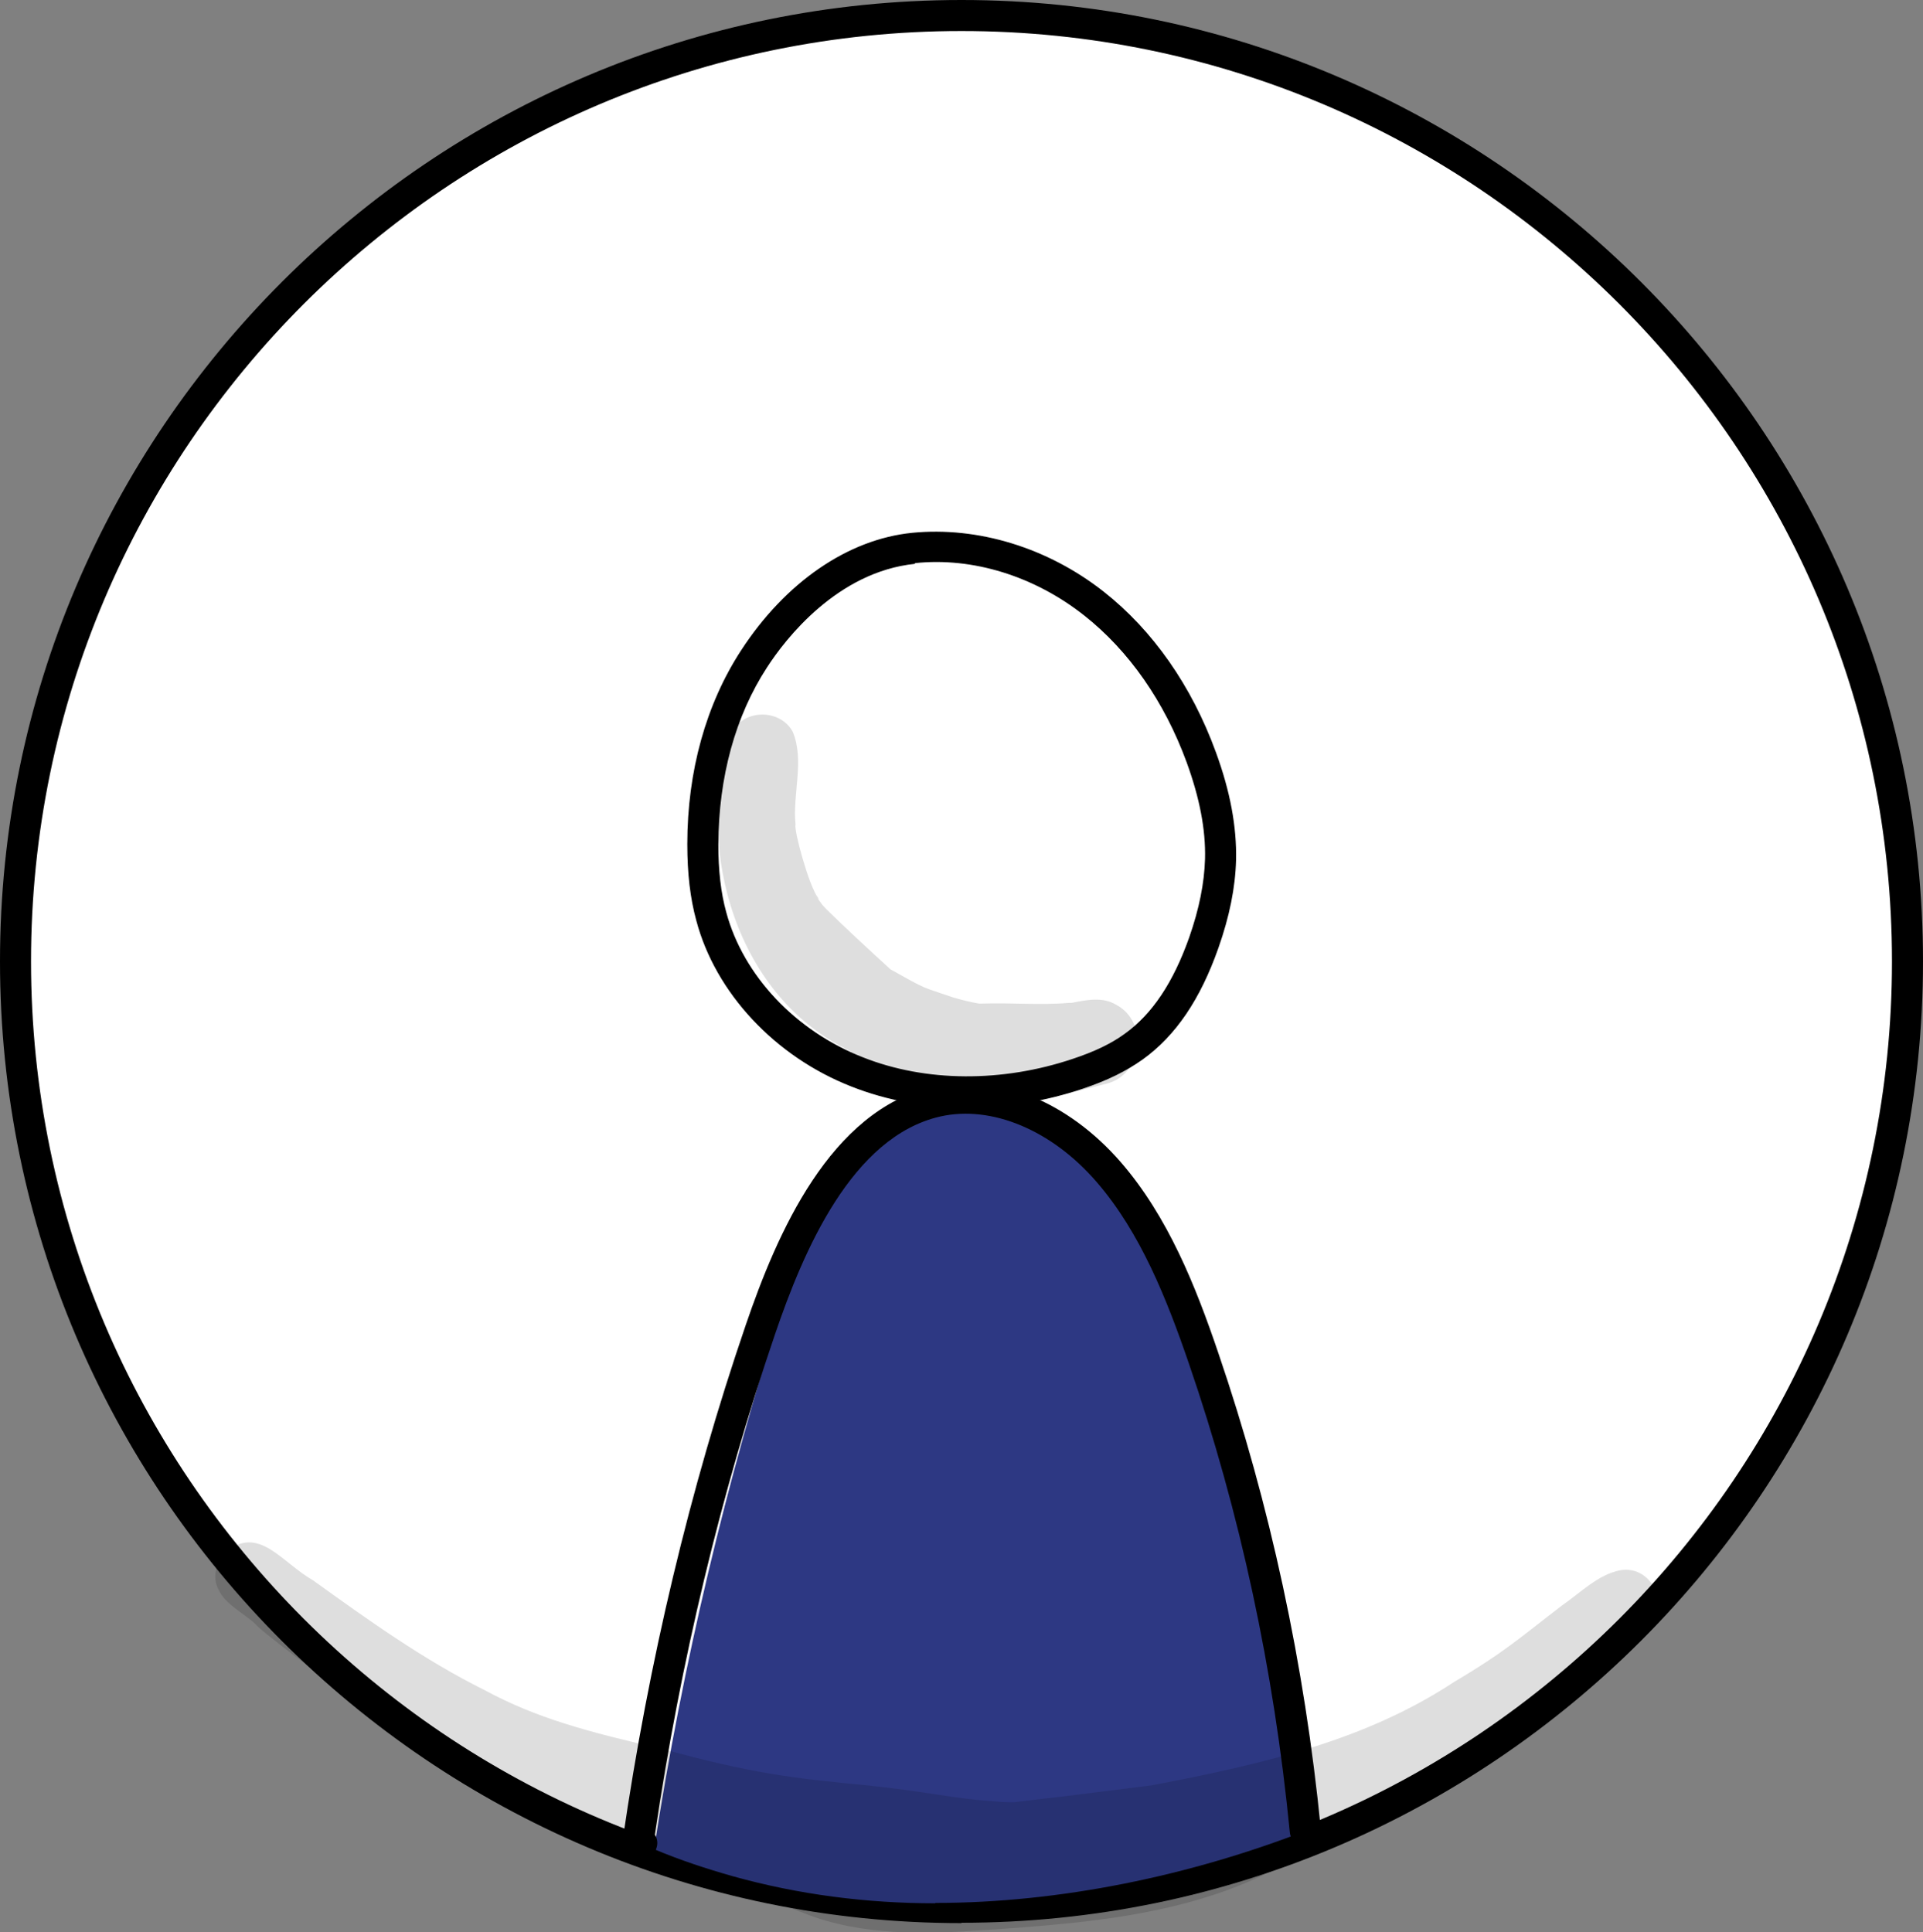 <?xml version="1.0" encoding="UTF-8"?><svg xmlns="http://www.w3.org/2000/svg" viewBox="0 0 53.3 53.56"><rect x="0" y="0" width="53.3" height="53.56" fill="#808080" stroke="none"/><defs><style>.d{fill:#fff;}.e{opacity:.13;}.f{fill:#2d3883;}</style></defs><g id="a"/><g id="b"><g id="c"><g><g><g><circle class="d" cx="26.65" cy="26.65" r="26.22" transform="translate(-4.28 5.12) rotate(-10.16)"/><path d="M26.65,53.31C11.96,53.31,0,41.35,0,26.65S11.96,0,26.65,0s26.65,11.96,26.65,26.65-11.96,26.65-26.65,26.65ZM26.65,.86C12.43,.86,.86,12.43,.86,26.65s11.57,25.79,25.79,25.79,25.79-11.57,25.79-25.79S40.87,.86,26.65,.86Z"/></g><g><path class="f" d="M25.92,52.76c-1.9,0-3.78-.24-5.61-.75-.74-.21-1.47-.45-2.18-.75,.79-5.14,2-10.18,3.57-15.11,.74-2.31,1.91-4.93,4.27-5.47,1.58-.36,3.26,.4,4.39,1.57,1.13,1.17,1.79,2.7,2.38,4.21,1.76,4.59,2.92,9.4,3.48,14.28-3.24,1.26-6.85,2.01-10.29,2.01Z"/><path d="M17.79,51.55c-.06,0-.12-.01-.18-.04-.03-.01-.05-.03-.08-.04l-.03-.02c-.17-.08-.27-.26-.24-.45,.72-4.94,1.86-9.74,3.41-14.27,.86-2.52,2.33-5.95,5.2-6.61,1.74-.4,3.72,.4,5.19,2.09,1.31,1.51,2.08,3.44,2.71,5.3,1.43,4.19,2.39,8.63,2.84,13.2,.02,.24-.15,.45-.39,.47-.24,.03-.45-.15-.47-.39-.44-4.5-1.38-8.87-2.8-13-.61-1.78-1.34-3.62-2.55-5.02-1.25-1.45-2.92-2.14-4.34-1.82-2.45,.56-3.79,3.72-4.58,6.04-1.5,4.4-2.62,9.07-3.33,13.87,.08,.12,.09,.27,.03,.41-.07,.16-.23,.25-.39,.25Z"/><g class="e"><path d="M20.26,20.39c.25-.73,1.34-.78,1.71-.11,.34,.81-.01,1.73,.08,2.58-.05,.15,.37,1.7,.62,2.02,.08,.15-.07-.07-.13-.14,.07,.09,.18,.24,.25,.34,.04,.04,.07,.08,.11,.12,.58,.57,1.18,1.12,1.78,1.67,1.07,.6,.82,.46,1.74,.78,.24,.07,.48,.13,.72,.17h.06c.81-.03,1.62,.05,2.42-.02h.08c.42-.08,.86-.18,1.25,.06,.89,.48,.71,1.94-.28,2.18-1.09,.27-2.21,.62-3.34,.52-1.4-.12-2.7-.79-3.9-1.49-3.29-1.68-4.13-5.99-3.16-8.69Z"/></g><path d="M26.81,30.71c-1.12,0-2.22-.2-3.21-.59-2.12-.83-3.77-2.6-4.3-4.6-.17-.62-.25-1.31-.25-2.12,0-2.02,.52-3.88,1.49-5.37,1.23-1.89,2.96-3.08,4.74-3.26h0c1.82-.18,3.76,.41,5.31,1.63,1.36,1.07,2.44,2.61,3.11,4.45,.4,1.09,.58,2.07,.56,2.99-.02,.76-.18,1.56-.49,2.44-.5,1.42-1.18,2.43-2.1,3.09-.45,.32-.97,.58-1.66,.81-1.04,.35-2.14,.53-3.2,.53Zm-1.45-15.08c-2.15,.22-3.59,2.08-4.1,2.87-.88,1.35-1.34,3.04-1.35,4.9,0,.73,.07,1.35,.22,1.89,.47,1.75,1.92,3.29,3.79,4.02,1.74,.69,3.86,.7,5.82,.04,.6-.2,1.06-.42,1.43-.69,.77-.55,1.35-1.43,1.79-2.67,.28-.8,.42-1.51,.44-2.18,.02-.82-.15-1.69-.51-2.68-.62-1.69-1.6-3.09-2.84-4.07-1.38-1.09-3.09-1.62-4.69-1.45h0Z"/></g></g><g class="e"><path d="M6.26,43.02c.92-.75,1.53,.28,2.42,.79,1.53,1.1,3.06,2.2,4.75,3.04,1.44,.78,2.87,1.16,4.96,1.64,2.41,.66,3.53,.8,5.73,1.01,1.61,.17,2.32,.36,3.39,.43,.18,.02,.39,.03,.59,.03,.46-.06,.92-.11,1.36-.16,.82-.1,1.64-.21,2.46-.31,3.16-.6,5.95-1.26,8.39-2.87,1.42-.84,1.84-1.24,2.99-2.12,.51-.35,.99-.85,1.6-.97,.99-.18,1.5,1.26,.61,1.76-1.91,1.22-4.34,3.5-7.1,4.63-.47,.21-.94,.39-1.43,.56-.11,.22-.29,.41-.52,.52-.08,.15-.21,.29-.39,.39-2.58,1.65-5.75,1.91-8.74,2.11-1.68,.12-3.44,.17-5.03-.46-.14-.05-.48-.19-.61-.25l.11,.05c-.25-.07-.46-.23-.59-.45,0-.01-.01-.02-.02-.03-.3-.02-.61-.05-.91-.09-1.13-.12-2.23-.39-3.27-.87-.41-.21-.94-.32-1.24-.69-.18-.2-.22-.45-.18-.68-1.95-.59-3.77-1.58-5.47-2.71-.87-.58-2.9-2.11-3.04-2.3-.34-.32-.84-.54-1.03-.97-.17-.32-.06-.75,.19-1Z"/></g></g></g></g></svg>